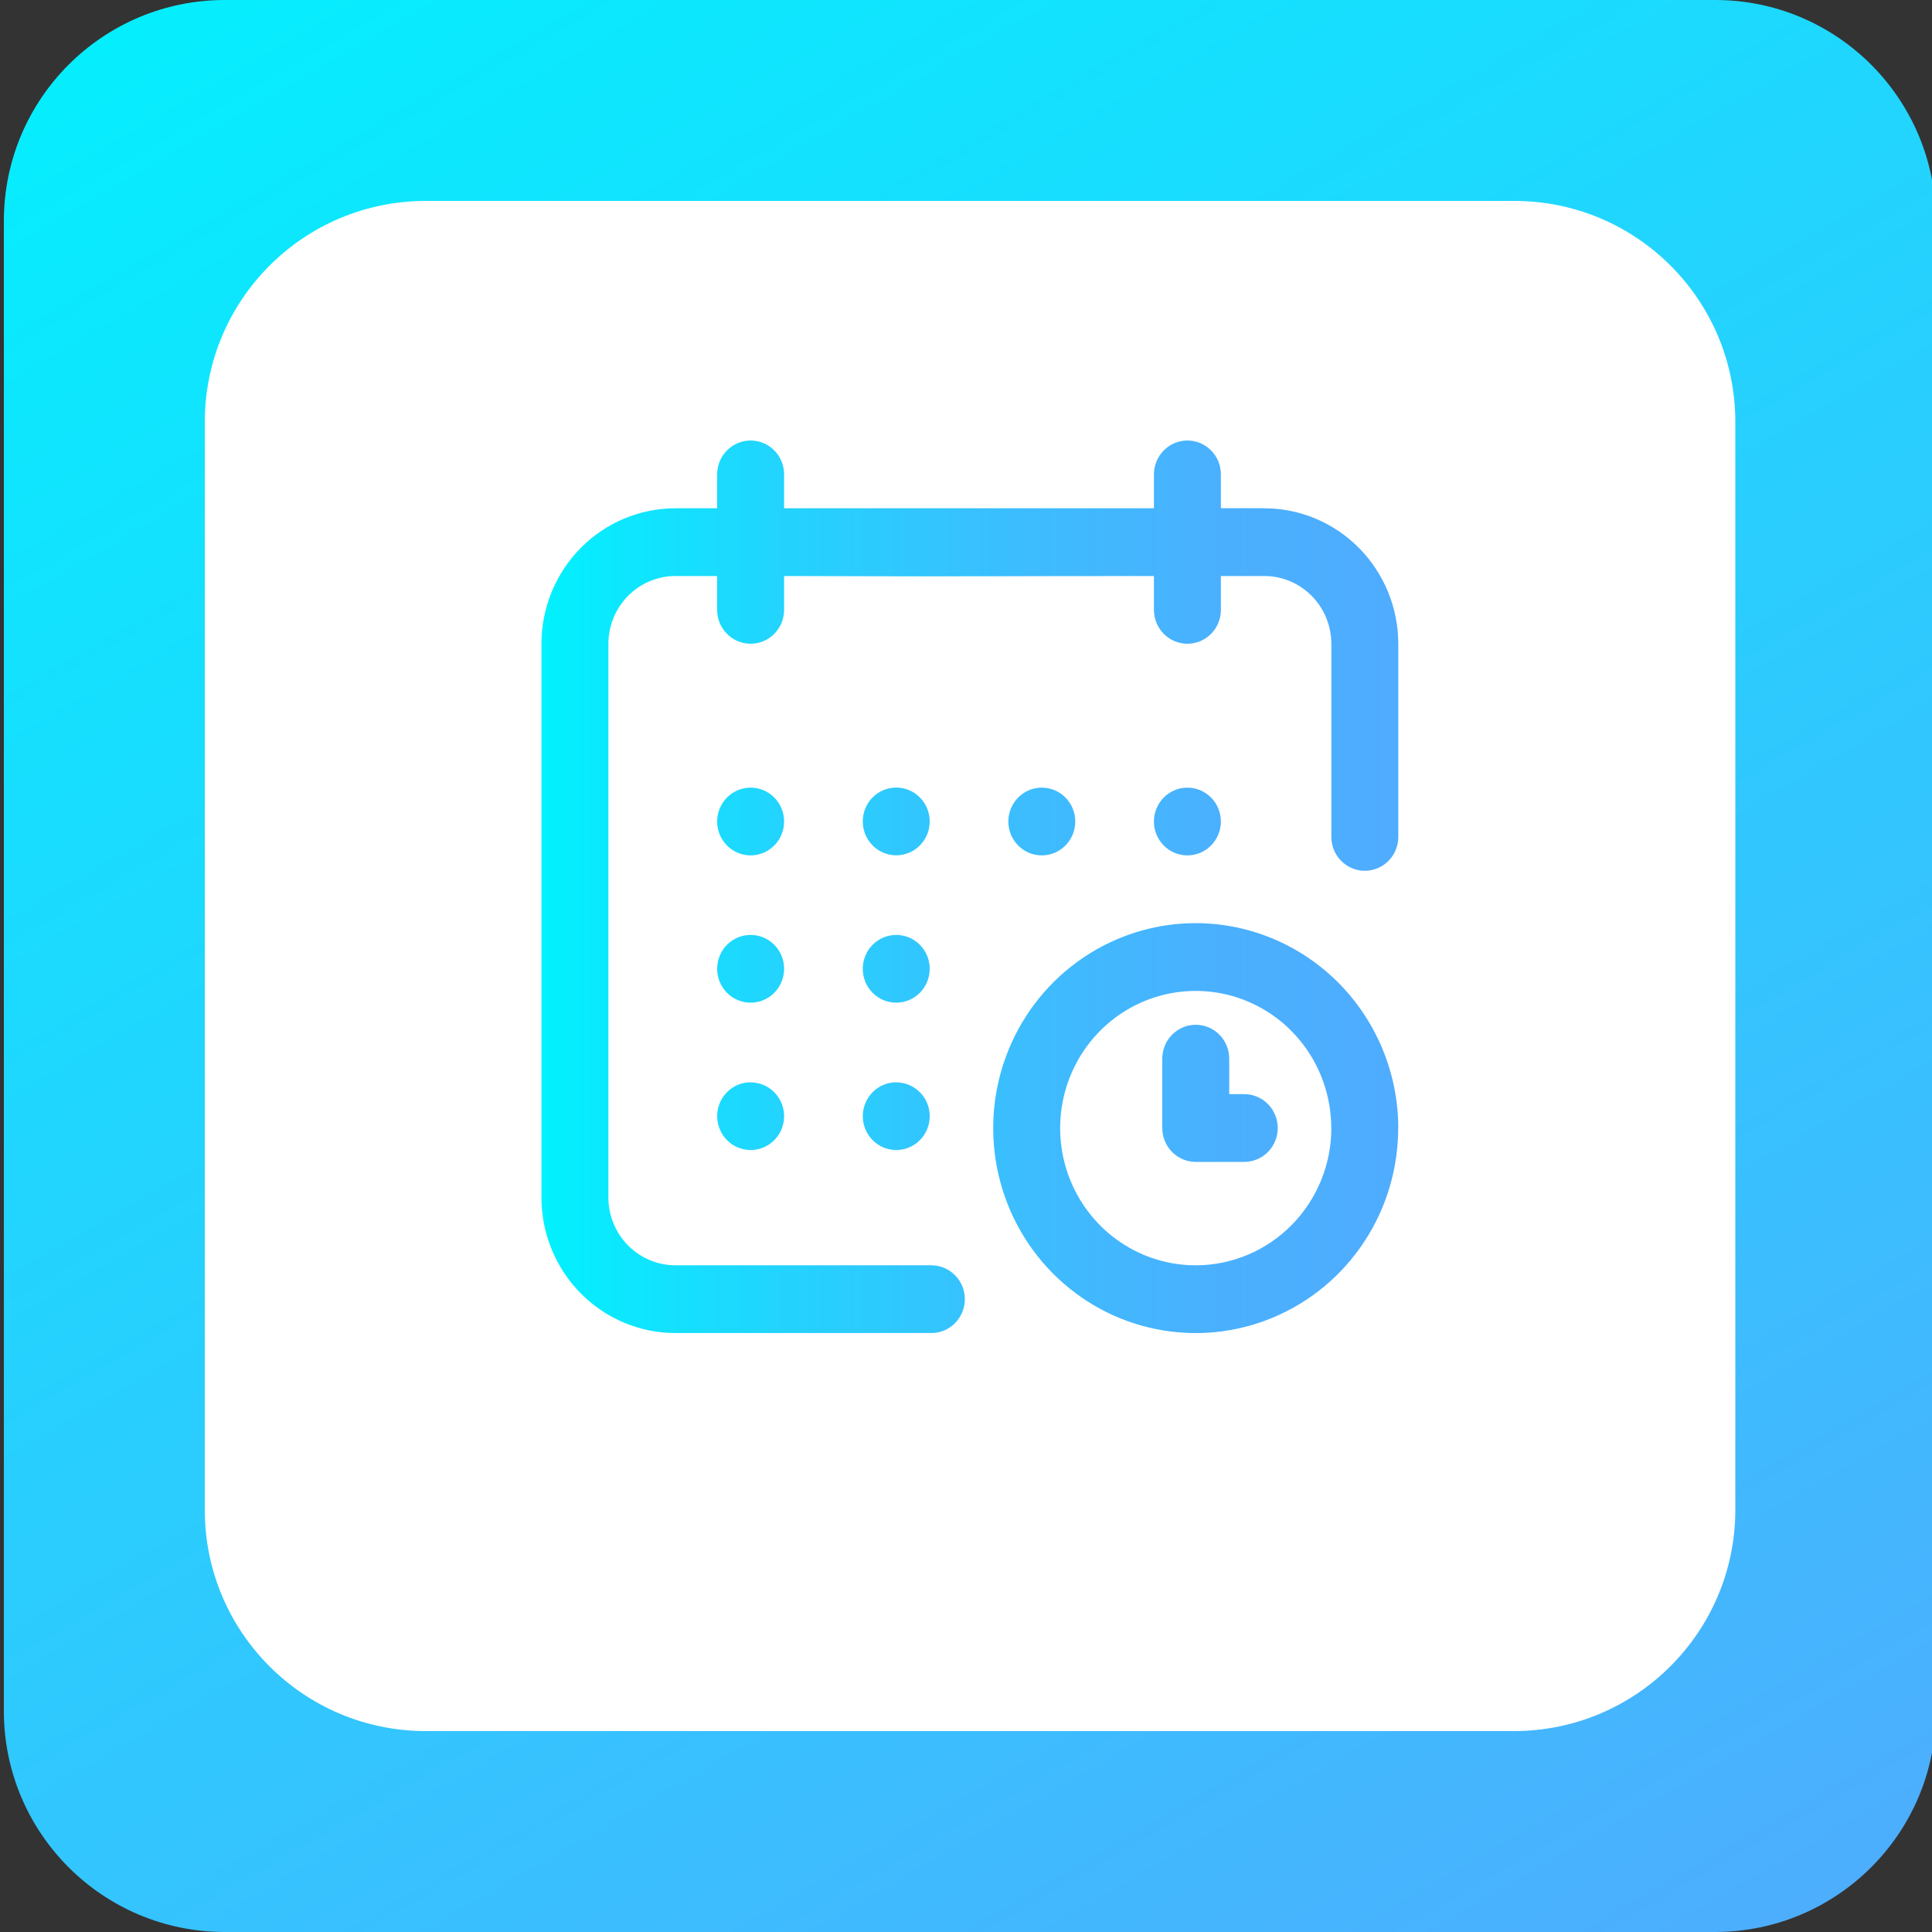 <svg width="500" height="500" viewBox="0 0 500 500" fill="none" xmlns="http://www.w3.org/2000/svg">
<rect x="0" y="0" width="500" height="500" fill="#333333" stroke="none"/>
<g clip-path="url(#clip0)">
<path d="M443.8 500H58.2C26.6 500 1 474.4 1 442.8V57.2C1 25.6 26.6 0 58.2 0H443.9C475.4 0 501 25.6 501 57.2V442.9C501 474.4 475.4 500 443.8 500Z" fill="url(#paint0_linear)"/>
<path d="M391.8 448H110.2C78.6 448 53 422.4 53 390.8V109.2C53 77.6 78.6 52 110.2 52H391.9C423.5 52 449.1 77.6 449.1 109.2V390.9C449 422.4 423.4 448 391.8 448Z" fill="white"/>
<path d="M202.924 212.607C202.924 214.932 202.011 217.163 200.386 218.807C198.762 220.452 196.558 221.375 194.26 221.375C191.963 221.375 189.759 220.452 188.134 218.807C186.51 217.163 185.597 214.932 185.597 212.607V212.607C185.597 210.281 186.51 208.05 188.134 206.406C189.759 204.761 191.963 203.838 194.26 203.838C196.558 203.838 198.762 204.761 200.386 206.406C202.011 208.05 202.924 210.281 202.924 212.607ZM278.281 212.607C278.281 210.281 277.368 208.05 275.743 206.406C274.119 204.761 271.915 203.838 269.617 203.838C267.32 203.838 265.116 204.761 263.491 206.406C261.867 208.05 260.954 210.281 260.954 212.607C260.954 214.932 261.867 217.163 263.491 218.807C265.116 220.452 267.32 221.375 269.617 221.375C271.915 221.375 274.119 220.452 275.743 218.807C277.368 217.163 278.281 214.932 278.281 212.607V212.607ZM315.959 212.607C315.959 210.281 315.047 208.05 313.422 206.406C311.797 204.761 309.594 203.838 307.296 203.838C304.998 203.838 302.795 204.761 301.17 206.406C299.545 208.05 298.632 210.281 298.632 212.607V212.607C298.632 214.932 299.545 217.163 301.17 218.807C302.795 220.452 304.998 221.375 307.296 221.375C309.594 221.375 311.797 220.452 313.422 218.807C315.047 217.163 315.959 214.932 315.959 212.607ZM202.924 250.724C202.924 248.398 202.011 246.168 200.386 244.523C198.762 242.879 196.558 241.955 194.26 241.955C191.963 241.955 189.759 242.879 188.134 244.523C186.51 246.168 185.597 248.398 185.597 250.724V250.724C185.597 253.049 186.51 255.28 188.134 256.924C189.759 258.569 191.963 259.493 194.26 259.493C196.558 259.493 198.762 258.569 200.386 256.924C202.011 255.28 202.924 253.049 202.924 250.724V250.724ZM194.263 280.095C191.967 280.095 189.764 281.019 188.14 282.663C186.516 284.306 185.603 286.536 185.603 288.861V288.861C185.603 291.186 186.516 293.417 188.141 295.061C189.765 296.706 191.969 297.63 194.267 297.63C196.564 297.63 198.768 296.706 200.393 295.061C202.017 293.417 202.93 291.186 202.93 288.861V288.861C202.925 286.538 202.009 284.313 200.385 282.673C198.76 281.033 196.558 280.113 194.263 280.115V280.095ZM240.609 212.587C240.609 210.261 239.696 208.031 238.071 206.386C236.447 204.742 234.243 203.818 231.945 203.818C229.648 203.818 227.444 204.742 225.819 206.386C224.195 208.031 223.282 210.261 223.282 212.587V212.587C223.282 214.913 224.195 217.143 225.819 218.787C227.444 220.432 229.648 221.356 231.945 221.356C234.243 221.356 236.447 220.432 238.071 218.787C239.696 217.143 240.609 214.913 240.609 212.587ZM240.609 250.724C240.609 248.398 239.696 246.168 238.071 244.523C236.447 242.879 234.243 241.955 231.945 241.955C229.648 241.955 227.444 242.879 225.819 244.523C224.195 246.168 223.282 248.398 223.282 250.724V250.724C223.282 253.049 224.195 255.28 225.819 256.924C227.444 258.569 229.648 259.493 231.945 259.493C234.243 259.493 236.447 258.569 238.071 256.924C239.696 255.28 240.609 253.049 240.609 250.724ZM231.948 280.095C229.652 280.095 227.449 281.019 225.825 282.663C224.201 284.306 223.288 286.536 223.288 288.861C223.288 291.186 224.201 293.417 225.826 295.061C227.45 296.706 229.654 297.63 231.952 297.63C234.249 297.63 236.453 296.706 238.078 295.061C239.702 293.417 240.615 291.186 240.615 288.861V288.861C240.61 286.537 239.694 284.311 238.067 282.671C236.441 281.031 234.238 280.111 231.942 280.115L231.948 280.095ZM361.852 291.929C361.857 302.421 358.788 312.68 353.032 321.407C347.276 330.134 339.093 336.937 329.517 340.955C319.94 344.974 309.402 346.028 299.234 343.983C289.066 341.939 279.726 336.888 272.394 329.47C265.062 322.052 260.069 312.6 258.045 302.309C256.022 292.018 257.059 281.351 261.026 271.657C264.993 261.963 271.711 253.677 280.331 247.848C288.951 242.019 299.085 238.909 309.451 238.91C323.345 238.922 336.666 244.511 346.493 254.452C356.321 264.393 361.851 277.873 361.872 291.935L361.852 291.929ZM344.525 291.929C344.52 284.907 342.458 278.044 338.6 272.208C334.742 266.373 329.261 261.826 322.85 259.142C316.439 256.459 309.386 255.76 302.583 257.134C295.779 258.507 289.531 261.892 284.628 266.859C279.724 271.827 276.386 278.154 275.036 285.041C273.685 291.929 274.382 299.067 277.039 305.554C279.696 312.04 284.193 317.583 289.962 321.483C295.732 325.383 302.514 327.464 309.451 327.462C318.759 327.457 327.683 323.712 334.265 317.051C340.846 310.389 344.546 301.356 344.551 291.935L344.525 291.929ZM322.002 283.163H318.124V273.979C318.124 271.653 317.212 269.423 315.587 267.778C313.962 266.134 311.759 265.21 309.461 265.21C307.163 265.21 304.96 266.134 303.335 267.778C301.71 269.423 300.797 271.653 300.797 273.979V291.935C300.797 294.26 301.71 296.49 303.334 298.134C304.958 299.777 307.161 300.701 309.458 300.701H322.015C324.313 300.701 326.516 299.777 328.141 298.133C329.766 296.488 330.679 294.258 330.679 291.932C330.679 289.606 329.766 287.376 328.141 285.732C326.516 284.087 324.313 283.163 322.015 283.163H322.002ZM327.172 131.518H315.966V122.772C315.966 120.446 315.053 118.216 313.428 116.572C311.804 114.927 309.6 114.003 307.302 114.003C305.005 114.003 302.801 114.927 301.176 116.572C299.552 118.216 298.639 120.446 298.639 122.772V131.538H202.924V122.772C202.924 120.446 202.011 118.216 200.386 116.572C198.762 114.927 196.558 114.003 194.26 114.003C191.963 114.003 189.759 114.927 188.134 116.572C186.51 118.216 185.597 120.446 185.597 122.772V131.538H174.771C165.584 131.548 156.777 135.247 150.281 141.823C143.785 148.399 140.133 157.314 140.124 166.613V309.924C140.134 319.222 143.788 328.136 150.283 334.71C156.779 341.285 165.586 344.983 174.771 344.993H241.035C243.333 344.993 245.537 344.07 247.161 342.425C248.786 340.781 249.699 338.55 249.699 336.225C249.699 333.899 248.786 331.669 247.161 330.024C245.537 328.38 243.333 327.456 241.035 327.456H174.771C170.18 327.449 165.778 325.599 162.532 322.313C159.285 319.027 157.458 314.572 157.451 309.924V166.613C157.456 161.965 159.282 157.508 162.529 154.22C165.776 150.933 170.179 149.082 174.771 149.075H185.597V157.835C185.597 160.16 186.51 162.391 188.134 164.035C189.759 165.68 191.963 166.603 194.26 166.603C196.558 166.603 198.762 165.68 200.386 164.035C202.011 162.391 202.924 160.16 202.924 157.835V149.075C253.095 149.246 255.157 149.075 298.639 149.075V157.835C298.639 160.16 299.552 162.391 301.176 164.035C302.801 165.68 305.005 166.603 307.302 166.603C309.6 166.603 311.804 165.68 313.428 164.035C315.053 162.391 315.966 160.16 315.966 157.835V149.075H327.224C331.818 149.081 336.222 150.93 339.47 154.218C342.719 157.506 344.546 161.963 344.551 166.613V216.59C344.551 218.916 345.464 221.146 347.089 222.791C348.713 224.435 350.917 225.359 353.215 225.359C355.512 225.359 357.716 224.435 359.341 222.791C360.965 221.146 361.878 218.916 361.878 216.59V166.613C361.868 157.314 358.213 148.399 351.716 141.825C345.22 135.25 336.411 131.553 327.224 131.544L327.172 131.518Z" fill="url(#paint1_linear)"/>
</g>
<defs>
<linearGradient id="paint0_linear" x1="90.704" y1="-27.64" x2="411.296" y2="527.64" gradientUnits="userSpaceOnUse">
<stop stop-color="#05EEFE"/>
<stop offset="1" stop-color="#4DAEFE"/>
</linearGradient>
<linearGradient id="paint1_linear" x1="140.124" y1="230.426" x2="361.878" y2="230.426" gradientUnits="userSpaceOnUse">
<stop stop-color="#00F2FE"/>
<stop offset="0.021" stop-color="#03EFFE"/>
<stop offset="0.293" stop-color="#24D2FE"/>
<stop offset="0.554" stop-color="#3CBDFE"/>
<stop offset="0.796" stop-color="#4AB0FE"/>
<stop offset="1" stop-color="#4FACFE"/>
</linearGradient>
<clipPath id="clip0">
<rect width="500" height="500" fill="white"/>
</clipPath>
</defs>
</svg>
